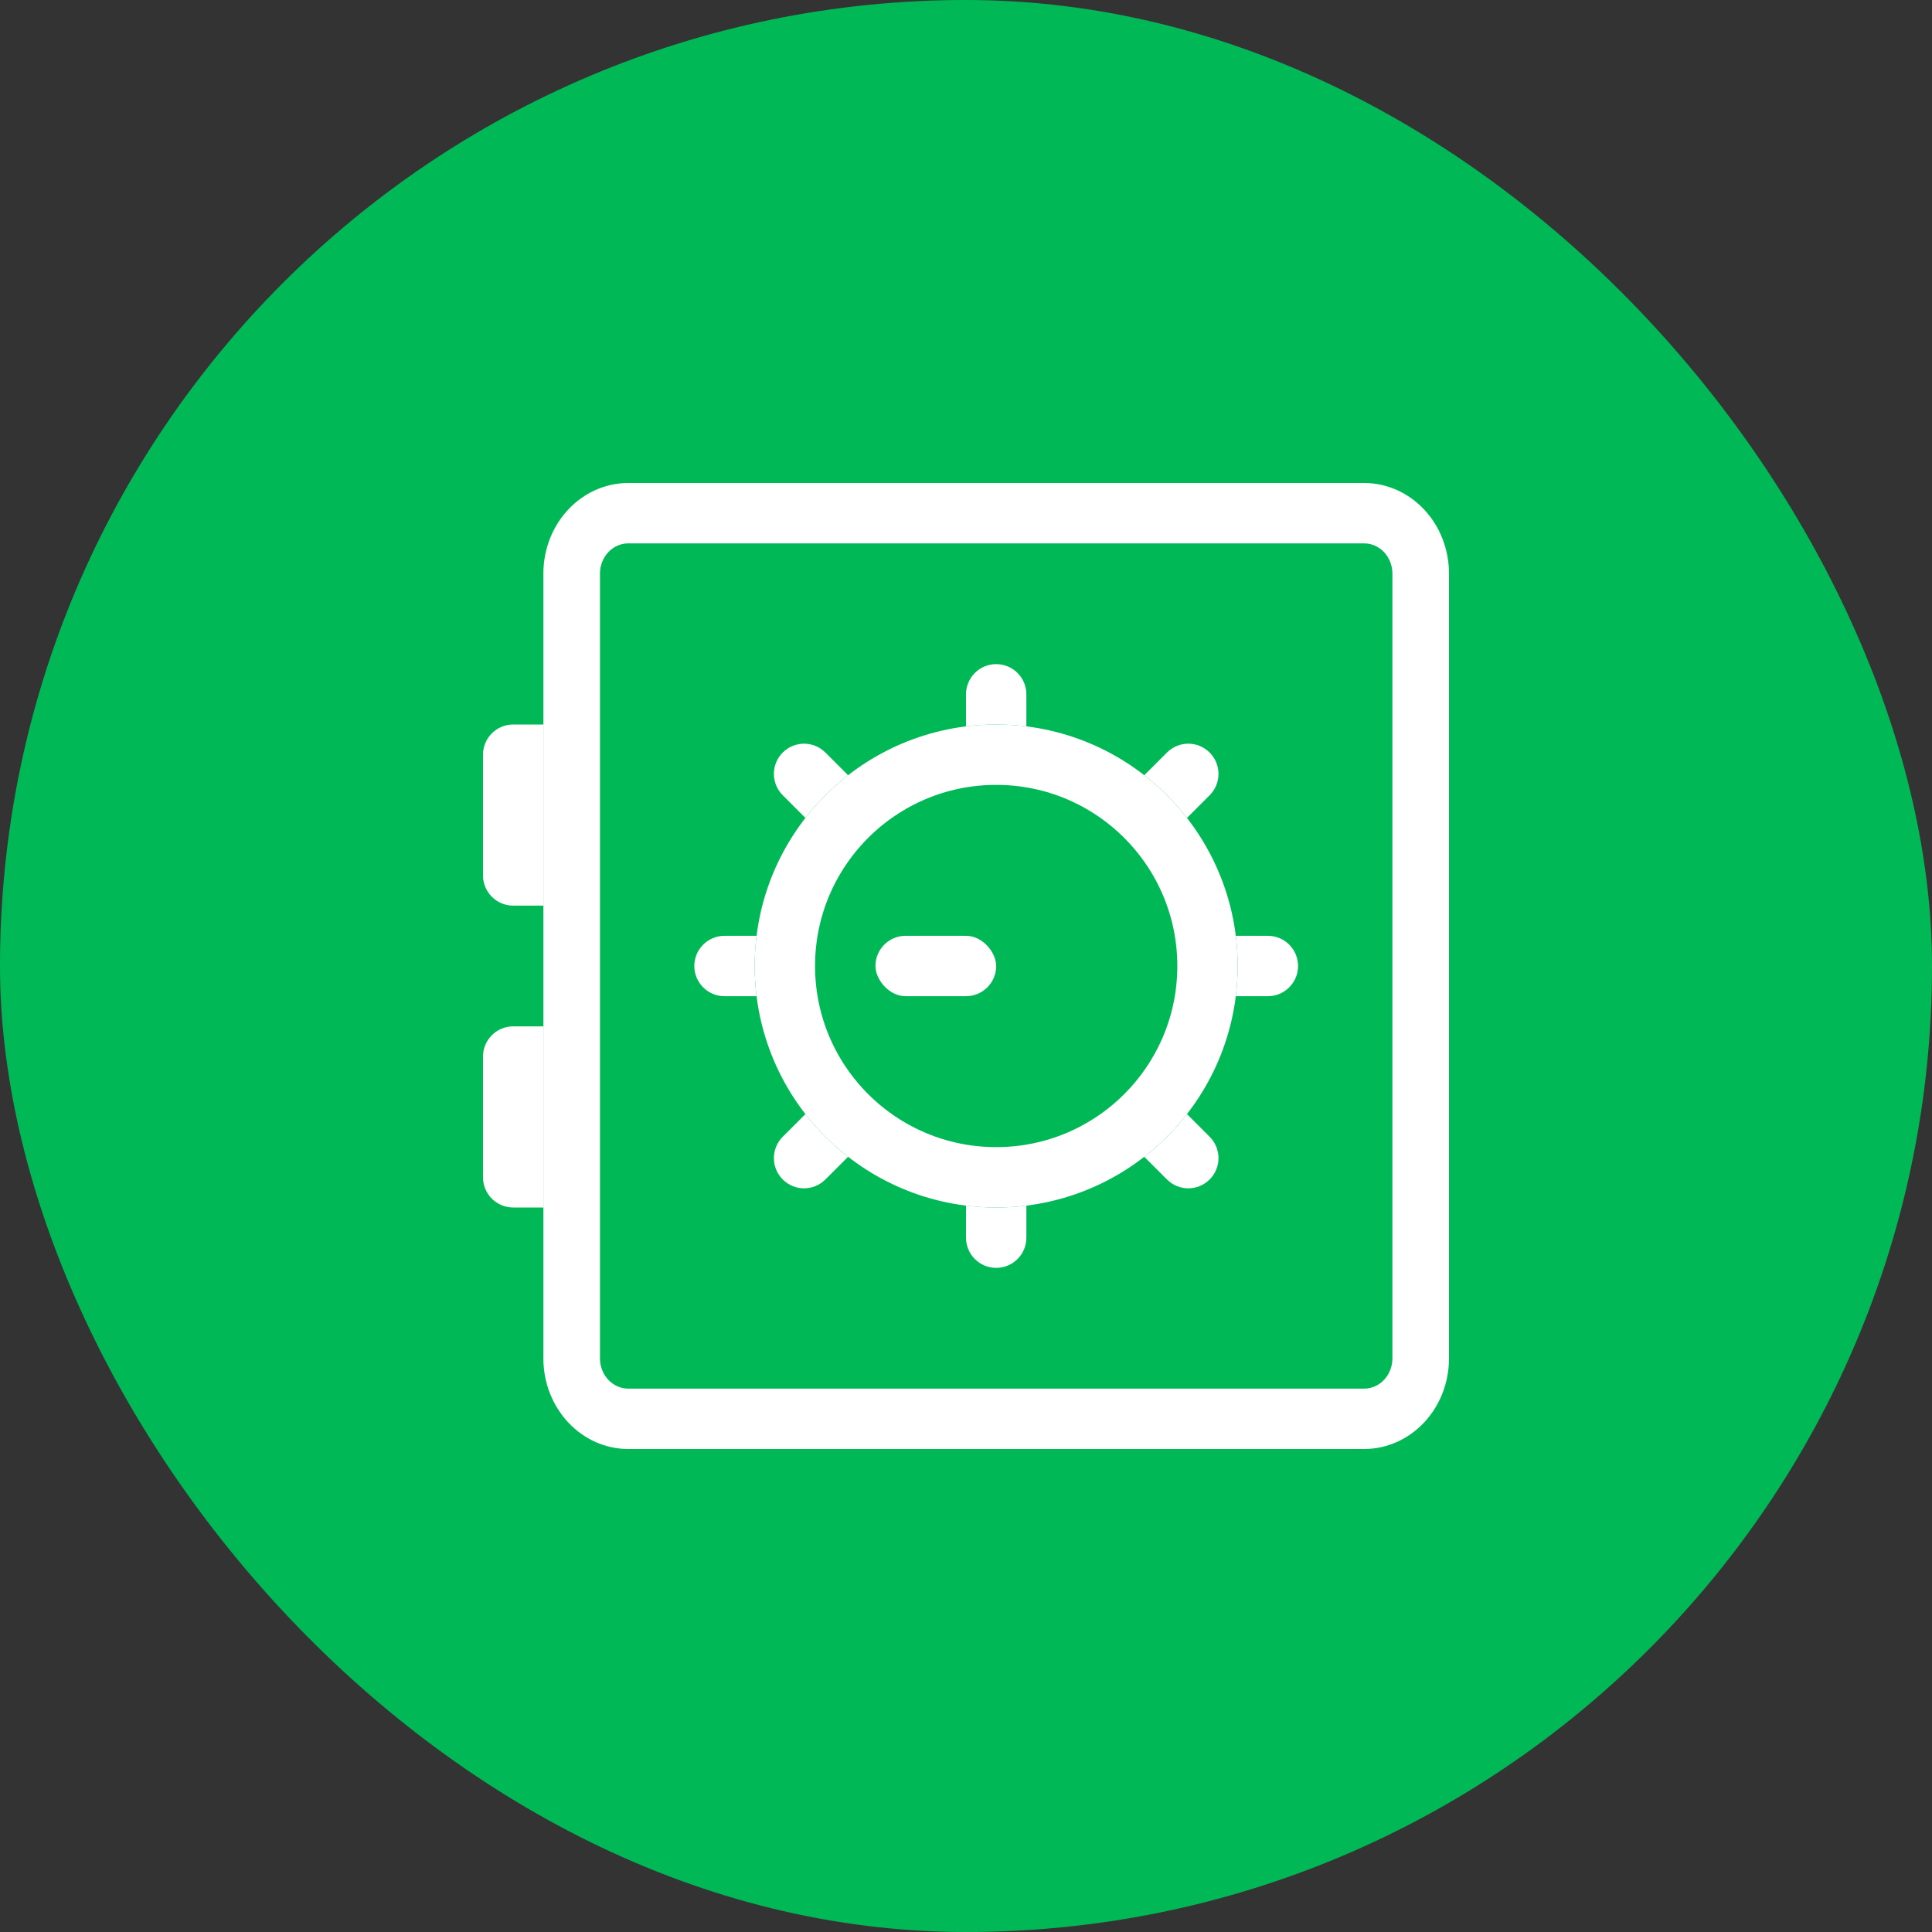 <svg width="64" height="64" viewBox="0 0 64 64" fill="none" xmlns="http://www.w3.org/2000/svg">
<rect x="0" y="0" width="64" height="64" fill="#333333" stroke="none"/>
<rect width="64" height="64" rx="32" fill="#00B956"/>
<path fill-rule="evenodd" clip-rule="evenodd" d="M33 42C32.448 42 32 41.552 32 41V39.938C32.328 39.979 32.661 40 33 40C33.338 40 33.672 39.979 34 39.938V41C34 41.552 33.552 42 33 42ZM37.905 38.32L38.657 39.071C39.047 39.462 39.681 39.462 40.071 39.071C40.462 38.681 40.462 38.047 40.071 37.657L39.32 36.905C38.909 37.434 38.434 37.909 37.905 38.32ZM40.938 33H42C42.552 33 43 32.552 43 32C43 31.448 42.552 31 42 31H40.938C40.978 31.328 41 31.661 41 32C41 32.339 40.978 32.672 40.938 33ZM39.32 27.095L40.071 26.343C40.462 25.953 40.462 25.32 40.071 24.929C39.681 24.538 39.047 24.538 38.657 24.929L37.906 25.68C38.434 26.091 38.909 26.566 39.32 27.095ZM34 24.062C33.672 24.021 33.338 24 33 24C32.661 24 32.328 24.021 32 24.062V23C32 22.448 32.448 22 33 22C33.552 22 34 22.448 34 23V24.062ZM28.094 25.68L27.343 24.929C26.953 24.538 26.32 24.538 25.929 24.929C25.538 25.32 25.538 25.953 25.929 26.343L26.68 27.094C27.09 26.566 27.566 26.09 28.094 25.68ZM25.061 31H24C23.448 31 23 31.448 23 32C23 32.552 23.448 33 24 33H25.061C25.021 32.672 25 32.339 25 32C25 31.661 25.021 31.328 25.061 31ZM26.68 36.906L25.929 37.657C25.538 38.047 25.538 38.681 25.929 39.071C26.32 39.462 26.953 39.462 27.343 39.071L28.094 38.32C27.566 37.909 27.091 37.434 26.68 36.906Z" fill="white"/>
<circle cx="33" cy="32" r="7" stroke="white" stroke-width="2"/>
<rect x="29" y="31" width="4" height="2" rx="1" fill="white"/>
<path fill-rule="evenodd" clip-rule="evenodd" d="M20.812 48H45.188C45.933 48 46.649 47.684 47.176 47.121C47.704 46.559 48 45.796 48 45V19C48 18.204 47.704 17.441 47.176 16.879C46.649 16.316 45.933 16 45.188 16H20.812C20.067 16 19.351 16.316 18.824 16.879C18.296 17.441 18 18.204 18 19V45C18 45.796 18.296 46.559 18.824 47.121C19.351 47.684 20.067 48 20.812 48ZM27.375 46H38.625H40.5H45.188C45.436 46 45.675 45.895 45.85 45.707C46.026 45.52 46.125 45.265 46.125 45V26V24V19C46.125 18.735 46.026 18.48 45.85 18.293C45.675 18.105 45.436 18 45.188 18H20.812C20.564 18 20.325 18.105 20.15 18.293C19.974 18.48 19.875 18.735 19.875 19V21.5V24V26V45C19.875 45.265 19.974 45.52 20.15 45.707C20.325 45.895 20.564 46 20.812 46H25.5H27.375Z" fill="white"/>
<path d="M16 25C16 24.448 16.448 24 17 24H18V30H17C16.448 30 16 29.552 16 29V25Z" fill="white"/>
<path d="M16 35C16 34.448 16.448 34 17 34H18V40H17C16.448 40 16 39.552 16 39V35Z" fill="white"/>
</svg>

